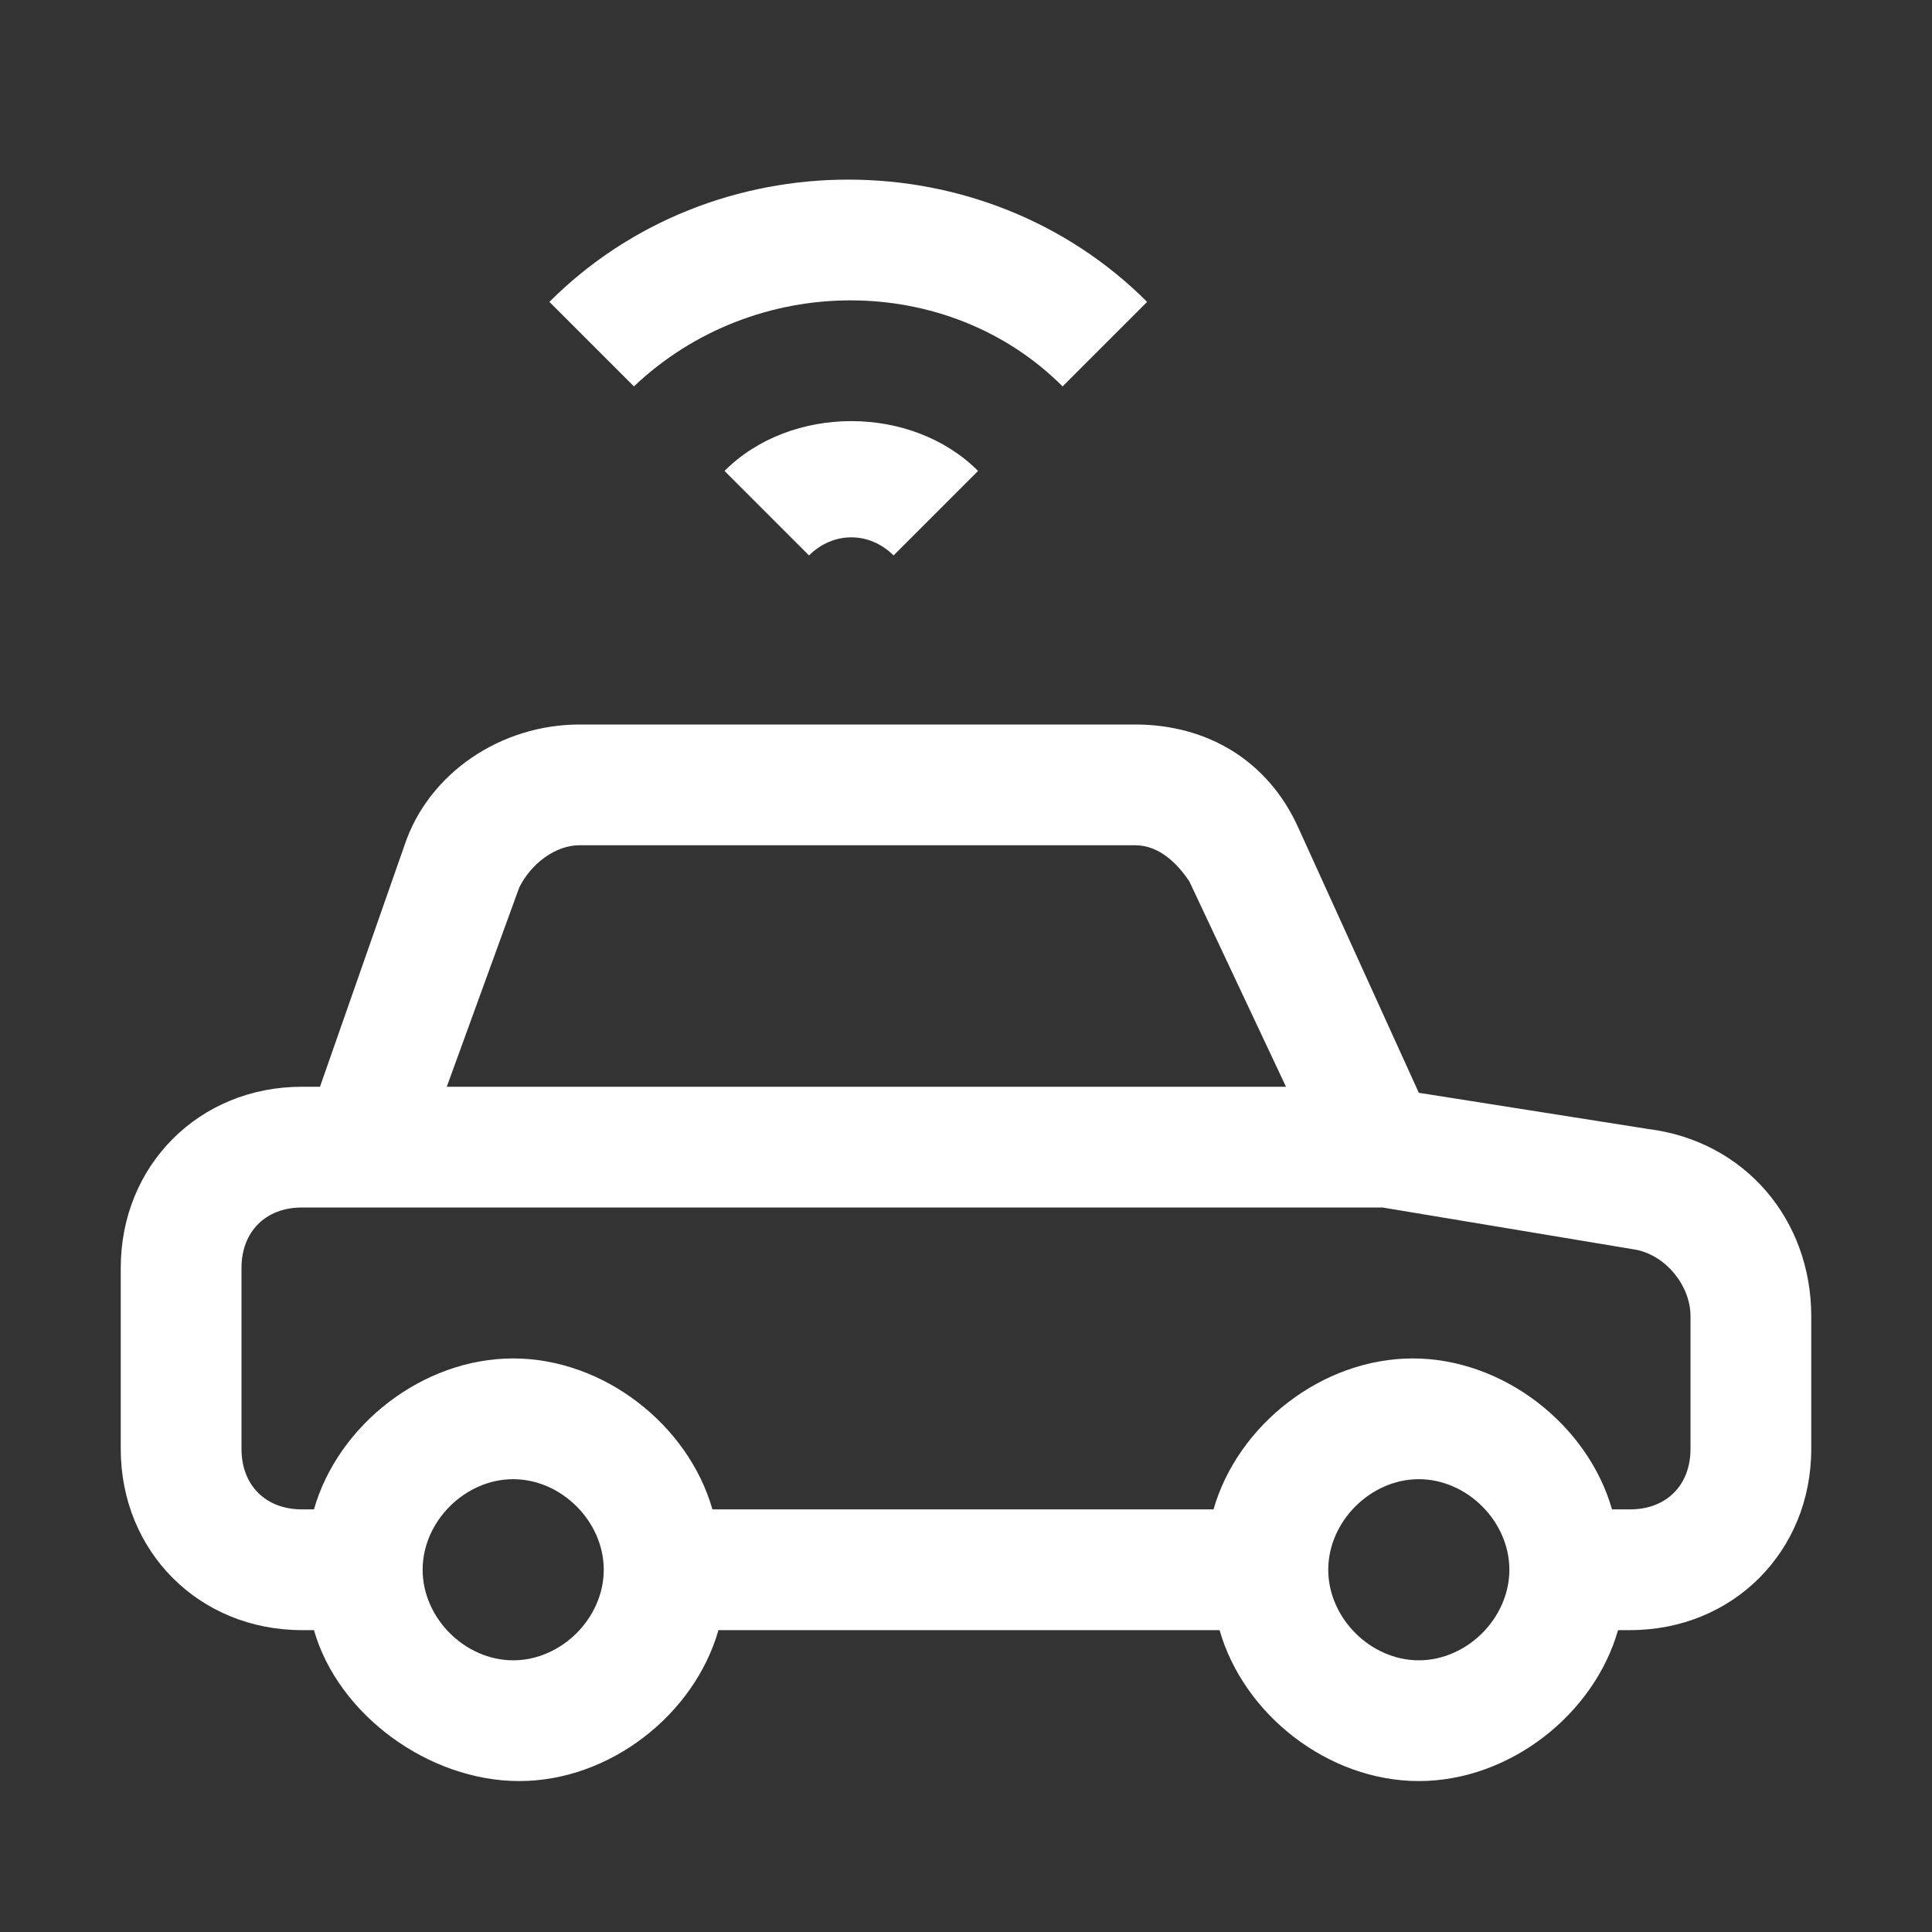 <?xml version="1.0" encoding="utf-8"?>
<!-- Generator: Adobe Illustrator 27.1.1, SVG Export Plug-In . SVG Version: 6.00 Build 0)  -->
<svg version="1.1" id="Icon__x28_Outlined_x29_" xmlns="http://www.w3.org/2000/svg" xmlns:xlink="http://www.w3.org/1999/xlink"
	 x="0px" y="0px" viewBox="0 0 32 32" style="enable-background:new 0 0 32 32;" xml:space="preserve">
<rect x="0" y="0" width="32" height="32" fill="#333333" stroke="none"/>
<style type="text/css">
	.st0{fill:#FFFFFF;}
</style>
<path class="st0" d="M16.2,7.8l-1.4,1.4c-0.4-0.4-1-0.4-1.4,0L12,7.8C13.1,6.7,15.1,6.7,16.2,7.8z M17.6,6.4L19,5
	c-2.7-2.7-7.2-2.7-9.9,0l1.4,1.4C12.5,4.5,15.7,4.5,17.6,6.4z M30,21.8V24c0,1.7-1.3,3-3,3h-0.2c-0.4,1.4-1.8,2.5-3.3,2.5
	s-2.9-1.1-3.3-2.5h-8.3c-0.4,1.4-1.8,2.5-3.3,2.5s-3-1.1-3.4-2.5H5c-1.7,0-3-1.3-3-3v-3c0-1.7,1.3-3,3-3h0.3l1.4-4
	c0.4-1.2,1.6-2,2.9-2h9.2c1.2,0,2.2,0.6,2.7,1.7l2,4.4l3.8,0.6C28.9,18.9,30,20.2,30,21.8z M7.4,18h13.9l-1.6-3.4
	c-0.2-0.3-0.5-0.6-0.9-0.6H9.6c-0.4,0-0.8,0.3-1,0.7L7.4,18z M10,26c0-0.8-0.7-1.5-1.5-1.5S7,25.2,7,26s0.7,1.5,1.5,1.5
	S10,26.8,10,26z M25,26c0-0.8-0.7-1.5-1.5-1.5S22,25.2,22,26s0.7,1.5,1.5,1.5S25,26.8,25,26z M28,21.8c0-0.5-0.4-1-0.9-1.1L22.9,20
	H5c-0.6,0-1,0.4-1,1v3c0,0.6,0.4,1,1,1h0.2c0.4-1.4,1.8-2.5,3.3-2.5s2.9,1.1,3.3,2.5h8.3c0.4-1.4,1.8-2.5,3.3-2.5s2.9,1.1,3.3,2.5
	H27c0.6,0,1-0.4,1-1V21.8z"/>
</svg>

